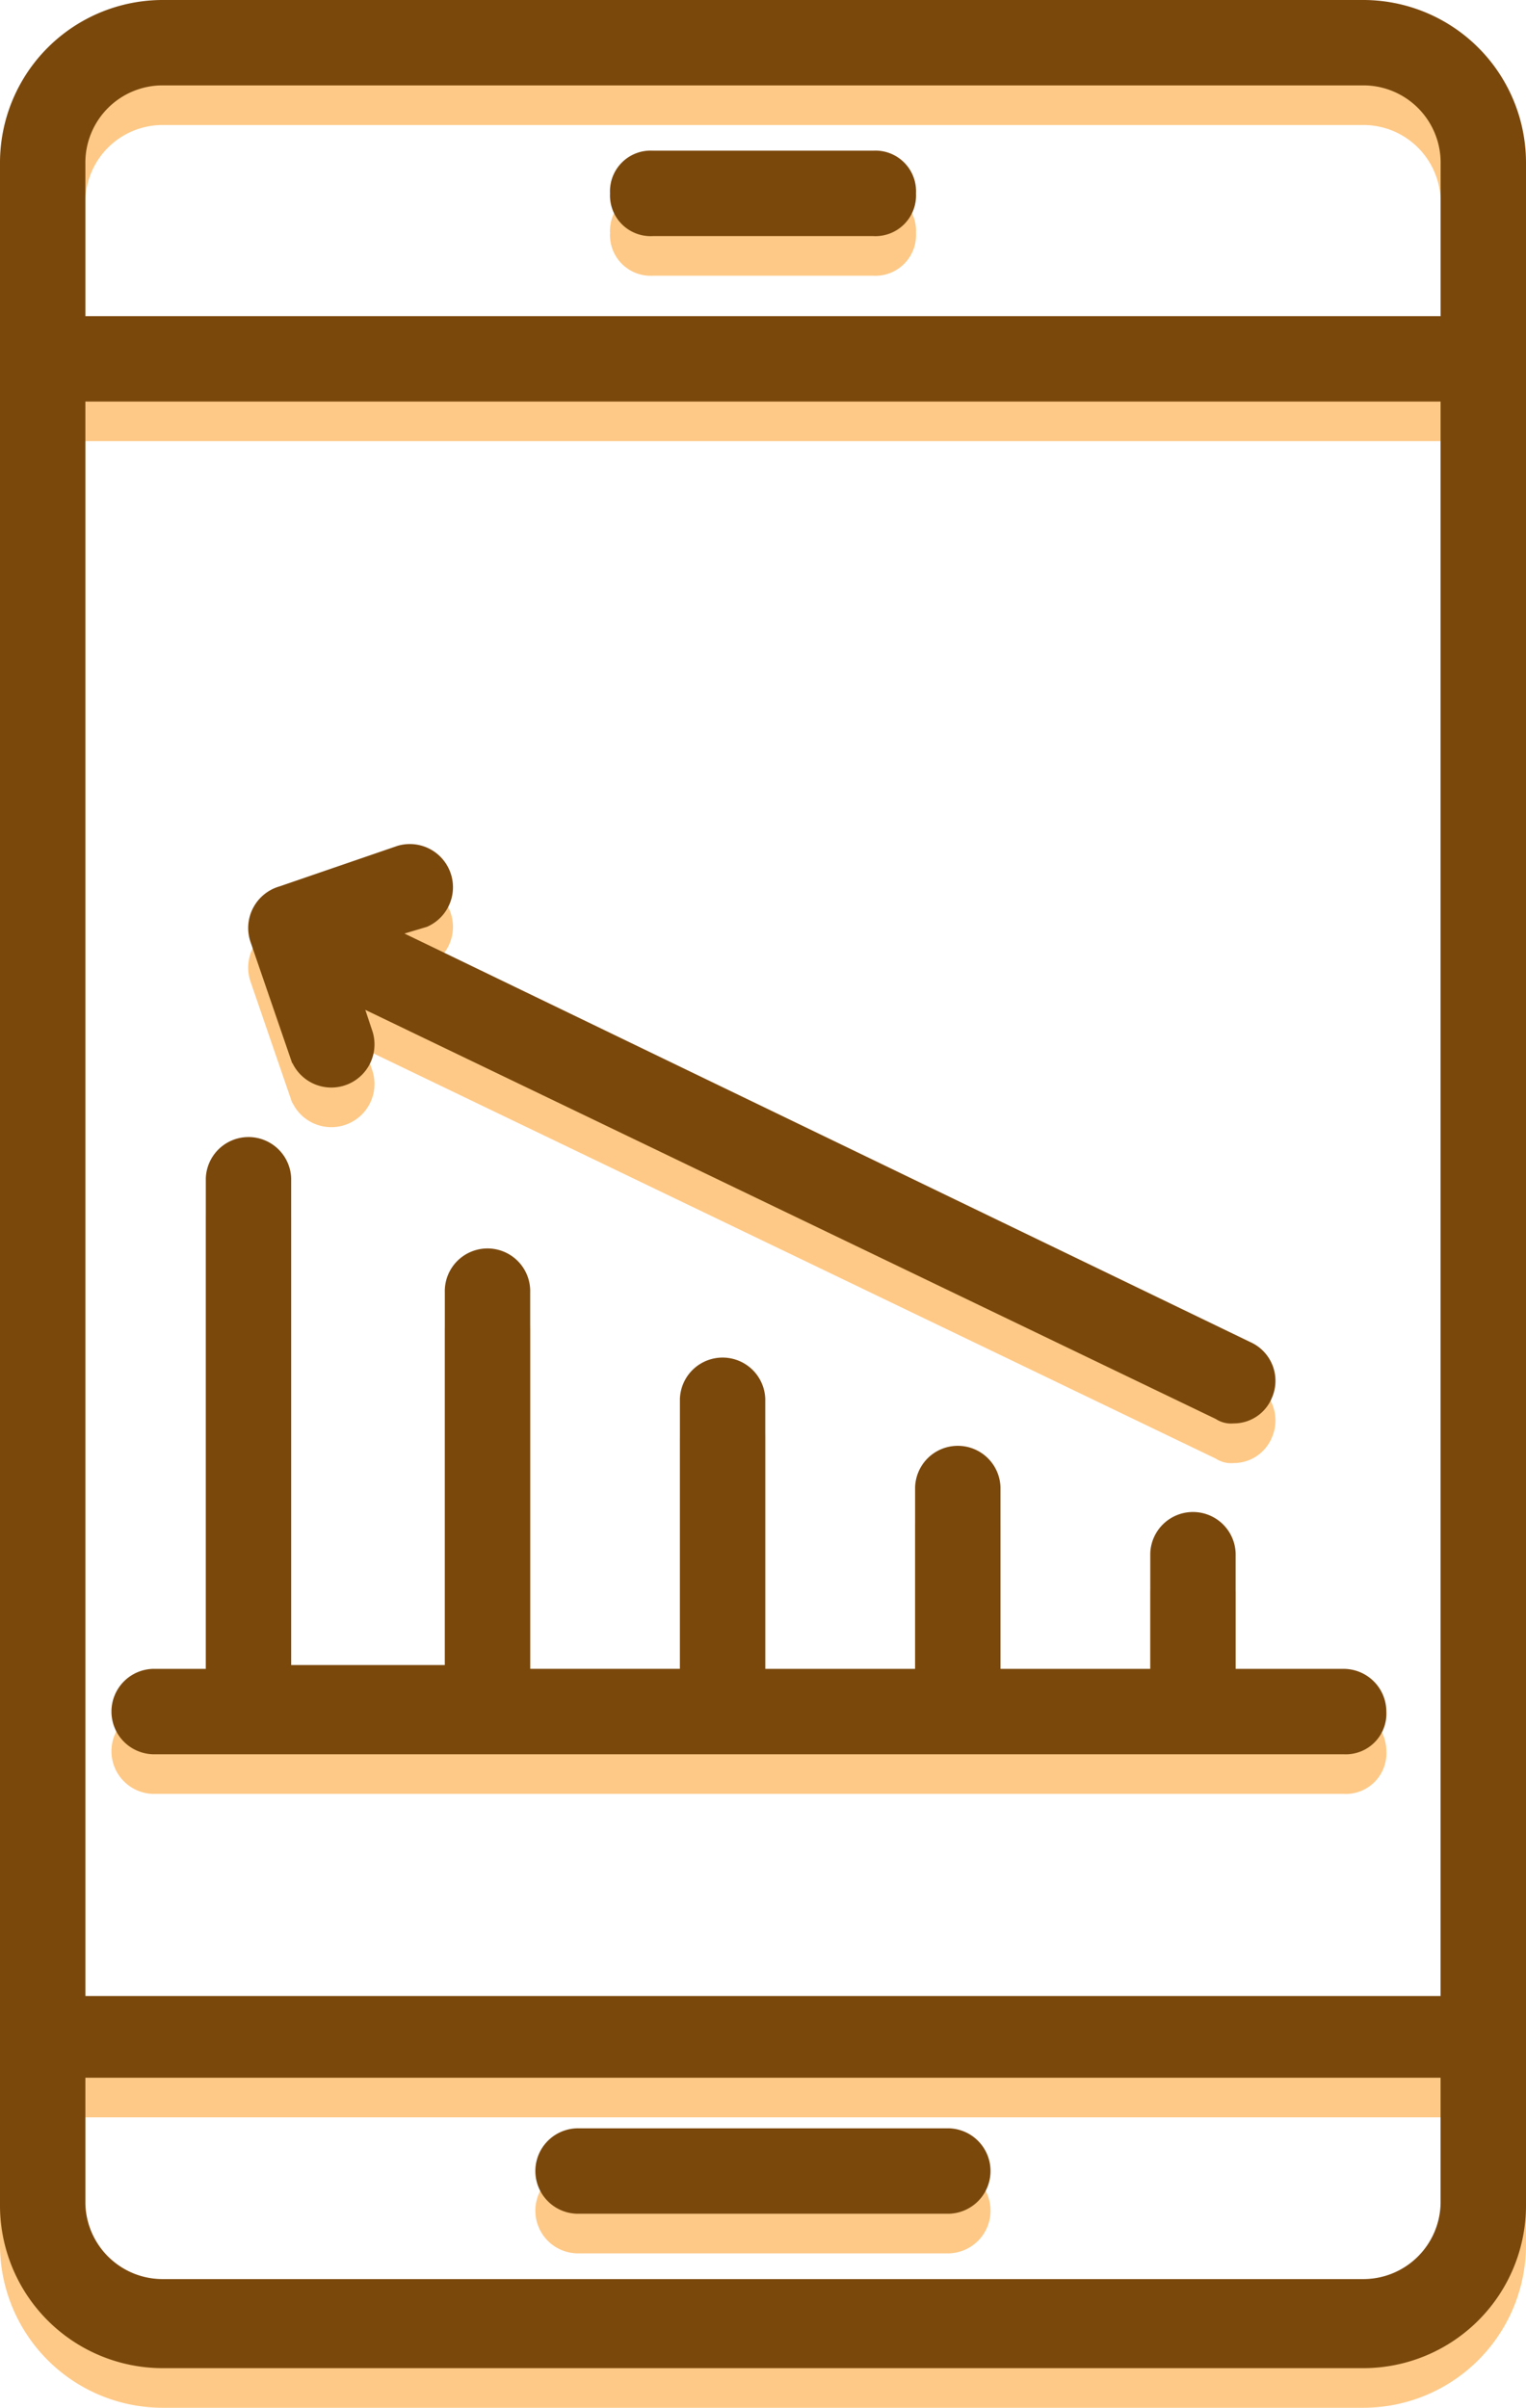 <svg xmlns="http://www.w3.org/2000/svg" width="38.519" height="60.762" viewBox="0 0 38.519 60.762">
  <g id="business_app" transform="translate(-213.873 -104.662)">
    <g id="Group_8535" data-name="Group 8535" transform="translate(201.623 104.812)">
      <path id="Path_7093" data-name="Path 7093" d="M46.63,1H16.389A3.959,3.959,0,0,0,12.4,4.989V56.473a3.959,3.959,0,0,0,3.989,3.989H46.63a3.959,3.959,0,0,0,3.989-3.989V4.989A3.959,3.959,0,0,0,46.63,1ZM16.389,2.855H46.63a2.1,2.1,0,0,1,2.134,2.134V8.978H14.255V4.989A2.1,2.1,0,0,1,16.389,2.855Zm-2.134,7.978H48.763V51.371H14.255ZM46.63,58.514H16.389a2.1,2.1,0,0,1-2.134-2.134V53.133H48.763V56.38A2.1,2.1,0,0,1,46.63,58.514Z" fill="#fec986" stroke="#fec986" stroke-width="0.3"/>
      <path id="Path_7094" data-name="Path 7094" d="M37.2,58.9H27.928a.928.928,0,1,0,0,1.855H37.2a.928.928,0,1,0,0-1.855Z" transform="translate(-1.056 -4.19)" fill="#fec986" stroke="#fec986" stroke-width="0.3"/>
      <path id="Path_7095" data-name="Path 7095" d="M29.928,6.955h5.566a.876.876,0,0,0,.928-.928.876.876,0,0,0-.928-.928H29.928A.876.876,0,0,0,29,6.028.876.876,0,0,0,29.928,6.955Z" transform="translate(-1.201 -0.297)" fill="#fec986" stroke="#fec986" stroke-width="0.3"/>
      <path id="Path_7096" data-name="Path 7096" d="M46.383,45.351H43.507V42.29a.928.928,0,0,0-1.855,0v3.061H37.571V40.62a.928.928,0,0,0-1.855,0v4.731H31.634V38.393a.928.928,0,0,0-1.855,0v6.957H25.7V35.7a.928.928,0,1,0-1.855,0v9.555H19.667V32.828a.928.928,0,0,0-1.855,0V45.351H16.328a.928.928,0,0,0,0,1.855H46.383a.876.876,0,0,0,.928-.928A.93.93,0,0,0,46.383,45.351Z" transform="translate(-0.217 -2.236)" fill="#fec986" stroke="#fec986" stroke-width="0.3"/>
      <path id="Path_7097" data-name="Path 7097" d="M19.2,26.222l1.02,2.968a.939.939,0,0,0,1.763-.649l-.278-.835L43.5,38.188a.558.558,0,0,0,.371.093.891.891,0,0,0,.835-.557.92.92,0,0,0-.464-1.206L22.535,26.036l.928-.278A.939.939,0,0,0,22.813,24l-2.968,1.02A.942.942,0,0,0,19.2,26.222Z" transform="translate(-0.488 -1.66)" fill="#fec986" stroke="#fec986" stroke-width="0.3"/>
    </g>
    <g id="Group_8534" data-name="Group 8534" transform="translate(201.623 103.812)">
      <path id="Path_7093-2" data-name="Path 7093" d="M46.63,1H16.389A3.959,3.959,0,0,0,12.4,4.989V56.473a3.959,3.959,0,0,0,3.989,3.989H46.63a3.959,3.959,0,0,0,3.989-3.989V4.989A3.959,3.959,0,0,0,46.63,1ZM16.389,2.855H46.63a2.1,2.1,0,0,1,2.134,2.134V8.978H14.255V4.989A2.1,2.1,0,0,1,16.389,2.855Zm-2.134,7.978H48.763V51.371H14.255ZM46.63,58.514H16.389a2.1,2.1,0,0,1-2.134-2.134V53.133H48.763V56.38A2.1,2.1,0,0,1,46.63,58.514Z" fill="#7b480c" stroke="#7b480c" stroke-width="0.3"/>
      <path id="Path_7094-2" data-name="Path 7094" d="M37.2,58.9H27.928a.928.928,0,1,0,0,1.855H37.2a.928.928,0,1,0,0-1.855Z" transform="translate(-1.056 -4.19)" fill="#7b480c" stroke="#7b480c" stroke-width="0.3"/>
      <path id="Path_7095-2" data-name="Path 7095" d="M29.928,6.955h5.566a.876.876,0,0,0,.928-.928.876.876,0,0,0-.928-.928H29.928A.876.876,0,0,0,29,6.028.876.876,0,0,0,29.928,6.955Z" transform="translate(-1.201 -0.297)" fill="#7b480c" stroke="#7b480c" stroke-width="0.3"/>
      <path id="Path_7096-2" data-name="Path 7096" d="M46.383,45.351H43.507V42.29a.928.928,0,0,0-1.855,0v3.061H37.571V40.62a.928.928,0,0,0-1.855,0v4.731H31.634V38.393a.928.928,0,0,0-1.855,0v6.957H25.7V35.7a.928.928,0,1,0-1.855,0v9.555H19.667V32.828a.928.928,0,0,0-1.855,0V45.351H16.328a.928.928,0,0,0,0,1.855H46.383a.876.876,0,0,0,.928-.928A.93.93,0,0,0,46.383,45.351Z" transform="translate(-0.217 -2.236)" fill="#7b480c" stroke="#7b480c" stroke-width="0.3"/>
      <path id="Path_7097-2" data-name="Path 7097" d="M19.2,26.222l1.02,2.968a.939.939,0,0,0,1.763-.649l-.278-.835L43.5,38.188a.558.558,0,0,0,.371.093.891.891,0,0,0,.835-.557.92.92,0,0,0-.464-1.206L22.535,26.036l.928-.278A.939.939,0,0,0,22.813,24l-2.968,1.02A.942.942,0,0,0,19.2,26.222Z" transform="translate(-0.488 -1.66)" fill="#7b480c" stroke="#7b480c" stroke-width="0.3"/>
    </g>
  </g>
</svg>
